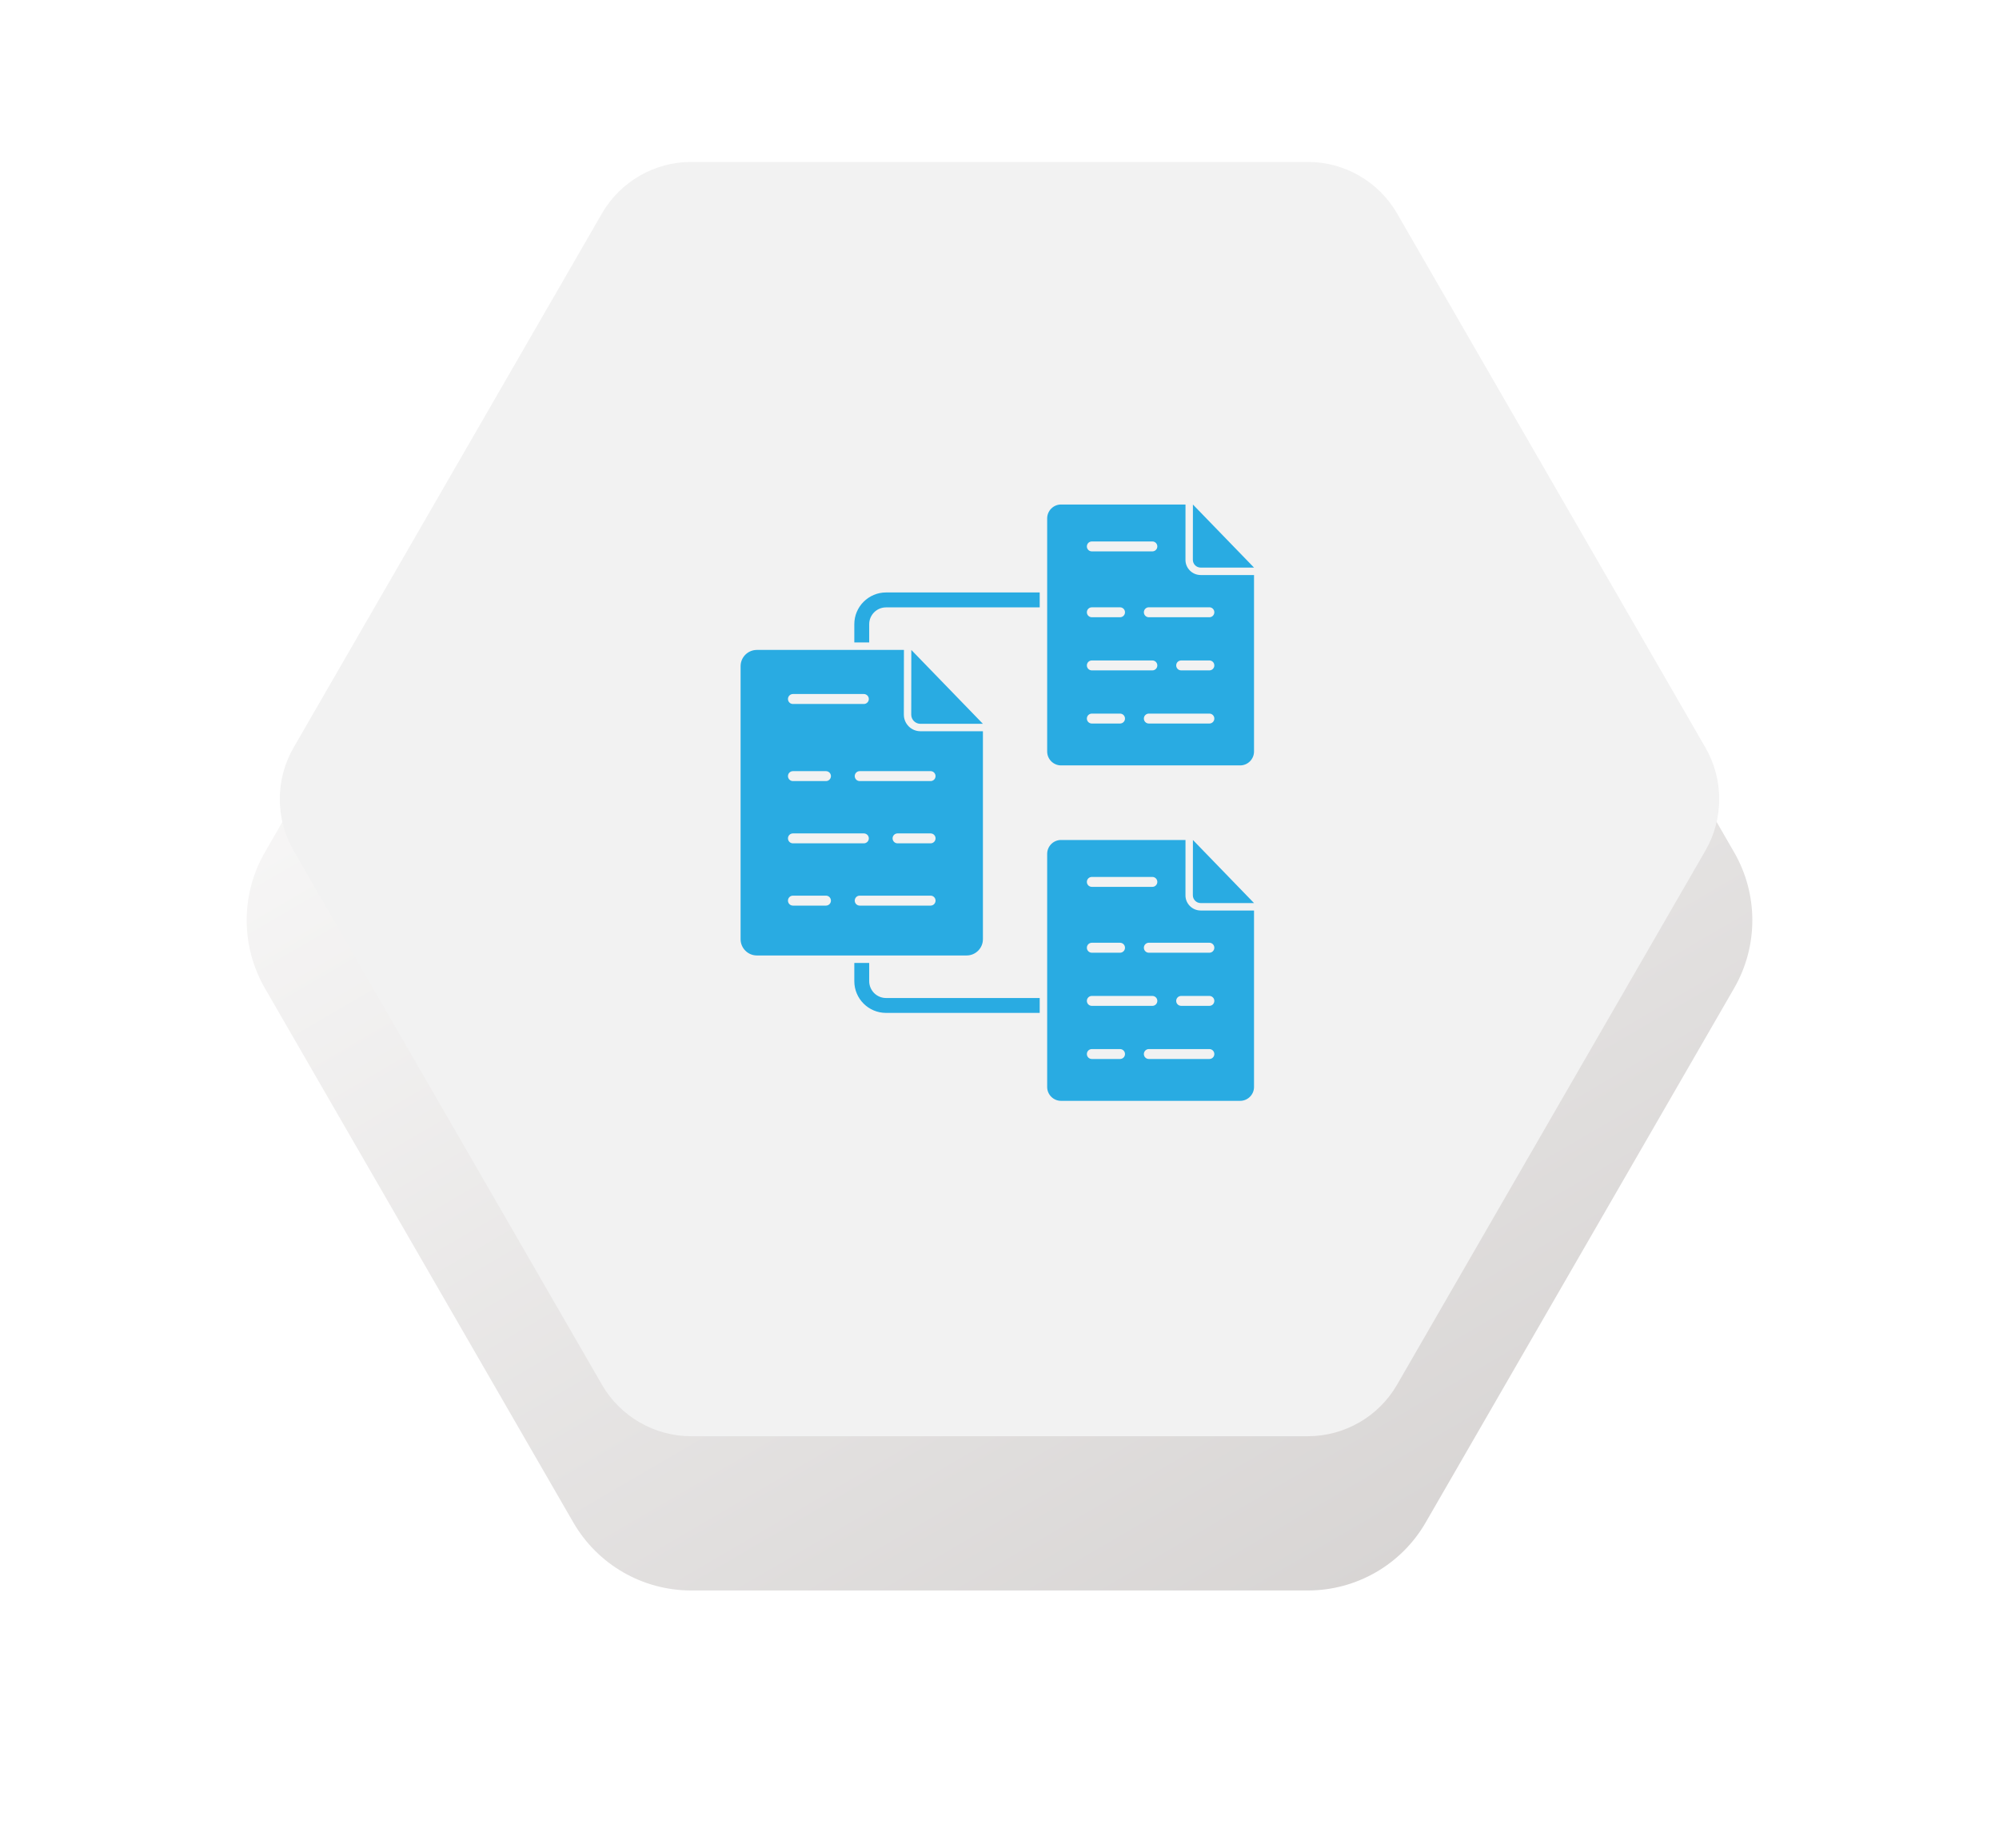 <svg width="132" height="122" viewBox="0 0 132 122" fill="none" xmlns="http://www.w3.org/2000/svg">
<g filter="url(#filter0_d_788_85343)">
<path d="M37.859 92.527L17.492 57.251C15.888 54.473 15.888 51.051 17.492 48.273L37.859 12.996C39.462 10.219 42.426 8.508 45.633 8.508H86.368C89.575 8.508 92.539 10.219 94.142 12.996L114.509 48.273C116.113 51.051 116.113 54.473 114.509 57.251L94.142 92.527C92.539 95.305 89.575 97.016 86.368 97.016H45.634C42.426 97.016 39.463 95.305 37.859 92.527Z" fill="url(#paint0_linear_788_85343)"/>
</g>
<path d="M45.633 94.831C43.215 94.831 40.961 93.53 39.751 91.435L19.384 56.159C18.174 54.064 18.174 51.461 19.384 49.367L39.751 14.09C40.961 11.995 43.215 10.693 45.633 10.693H86.368C88.786 10.693 91.04 11.995 92.25 14.09L112.617 49.367C113.827 51.461 113.827 54.064 112.617 56.159L92.249 91.435C91.04 93.53 88.786 94.831 86.368 94.831H45.633Z" fill="#F2F2F2"/>
<path fill-rule="evenodd" clip-rule="evenodd" d="M64.905 62.016V48.283H60.777C60.475 48.281 60.203 48.16 60.005 47.962C59.808 47.764 59.684 47.49 59.684 47.188L59.689 42.914H49.976C49.388 42.914 48.904 43.395 48.904 43.986V62.016C48.904 62.605 49.388 63.088 49.976 63.088H63.833C64.423 63.088 64.905 62.605 64.905 62.016ZM52.36 45.825H57.041C57.222 45.825 57.371 45.974 57.371 46.155C57.371 46.337 57.222 46.483 57.041 46.483H52.36C52.178 46.483 52.032 46.337 52.032 46.155C52.032 45.974 52.178 45.825 52.36 45.825ZM52.36 50.918H54.541C54.722 50.918 54.869 51.064 54.869 51.245C54.869 51.427 54.722 51.573 54.541 51.573H52.36C52.178 51.573 52.032 51.427 52.032 51.245C52.032 51.064 52.178 50.918 52.36 50.918ZM52.36 55.029H57.041C57.222 55.029 57.371 55.175 57.371 55.357C57.371 55.538 57.222 55.684 57.041 55.684H52.36C52.178 55.684 52.032 55.538 52.032 55.357C52.032 55.175 52.178 55.029 52.36 55.029ZM54.541 59.796H52.36C52.178 59.796 52.032 59.649 52.032 59.468C52.032 59.286 52.178 59.138 52.36 59.138H54.541C54.722 59.138 54.869 59.286 54.869 59.468C54.869 59.649 54.722 59.796 54.541 59.796ZM61.449 59.796H56.769C56.587 59.796 56.441 59.649 56.441 59.468C56.441 59.286 56.587 59.138 56.769 59.138H61.449C61.631 59.138 61.777 59.286 61.777 59.468C61.777 59.649 61.631 59.796 61.449 59.796ZM61.449 55.684H59.268C59.087 55.684 58.94 55.538 58.94 55.356C58.94 55.175 59.087 55.029 59.268 55.029H61.449C61.631 55.029 61.777 55.175 61.777 55.356C61.777 55.538 61.631 55.684 61.449 55.684ZM61.449 51.573H56.769C56.587 51.573 56.441 51.427 56.441 51.245C56.441 51.064 56.587 50.917 56.769 50.917H61.449C61.631 50.917 61.777 51.064 61.777 51.245C61.777 51.427 61.631 51.573 61.449 51.573ZM79.284 60.119C79.008 60.119 78.756 60.007 78.575 59.826C78.391 59.642 78.277 59.391 78.28 59.114H78.277V59.112H78.28L78.282 55.463H70.062C69.56 55.463 69.148 55.875 69.148 56.38V71.773C69.148 72.275 69.56 72.687 70.062 72.687H81.893C82.395 72.687 82.807 72.275 82.807 71.773V60.121H79.284V60.119H79.284ZM72.097 57.903H76.094C76.275 57.903 76.422 58.049 76.422 58.231C76.422 58.412 76.275 58.558 76.094 58.558H72.097C71.915 58.558 71.769 58.412 71.769 58.231C71.769 58.049 71.915 57.903 72.097 57.903ZM72.097 62.249H73.959C74.141 62.249 74.287 62.397 74.287 62.579C74.287 62.758 74.141 62.907 73.959 62.907H72.097C71.915 62.907 71.769 62.758 71.769 62.579C71.769 62.397 71.915 62.249 72.097 62.249ZM72.097 65.76H76.094C76.275 65.76 76.422 65.906 76.422 66.088C76.422 66.269 76.275 66.416 76.094 66.416H72.097C71.915 66.416 71.769 66.269 71.769 66.088C71.769 65.906 71.915 65.76 72.097 65.76ZM73.959 69.924H72.097C71.915 69.924 71.769 69.778 71.769 69.597C71.769 69.415 71.915 69.269 72.097 69.269H73.959C74.141 69.269 74.287 69.415 74.287 69.597C74.287 69.778 74.141 69.924 73.959 69.924ZM79.859 69.924H75.861C75.68 69.924 75.533 69.778 75.533 69.597C75.533 69.415 75.68 69.269 75.861 69.269H79.859C80.04 69.269 80.186 69.415 80.186 69.597C80.186 69.778 80.04 69.924 79.859 69.924ZM79.859 66.415H77.996C77.815 66.415 77.668 66.269 77.668 66.088C77.668 65.906 77.815 65.76 77.996 65.76H79.859C80.04 65.76 80.186 65.906 80.186 66.088C80.186 66.269 80.04 66.415 79.859 66.415ZM79.859 62.248C80.04 62.248 80.186 62.397 80.186 62.576C80.186 62.758 80.04 62.907 79.859 62.907H75.861C75.68 62.907 75.533 62.758 75.533 62.576C75.533 62.397 75.68 62.248 75.861 62.248H79.859ZM79.284 37.968C79.007 37.968 78.756 37.856 78.575 37.675C78.391 37.491 78.277 37.24 78.28 36.963L78.282 33.312H70.062C69.56 33.312 69.148 33.724 69.148 34.229V49.622C69.148 50.125 69.56 50.538 70.062 50.538H81.893C82.395 50.538 82.807 50.125 82.807 49.622V37.97H79.284V37.968L79.284 37.968ZM72.097 35.752H76.094C76.275 35.752 76.422 35.898 76.422 36.08C76.422 36.261 76.275 36.407 76.094 36.407H72.097C71.915 36.407 71.769 36.261 71.769 36.08C71.769 35.898 71.915 35.752 72.097 35.752ZM72.097 40.1H73.959C74.141 40.1 74.287 40.247 74.287 40.428C74.287 40.609 74.141 40.756 73.959 40.756H72.097C71.915 40.756 71.769 40.609 71.769 40.428C71.769 40.247 71.915 40.1 72.097 40.1ZM72.097 43.609H76.094C76.275 43.609 76.422 43.755 76.422 43.937C76.422 44.118 76.275 44.265 76.094 44.265H72.097C71.915 44.265 71.769 44.118 71.769 43.937C71.769 43.755 71.915 43.609 72.097 43.609ZM73.959 47.773H72.097C71.915 47.773 71.769 47.627 71.769 47.446C71.769 47.264 71.915 47.118 72.097 47.118H73.959C74.141 47.118 74.287 47.264 74.287 47.446C74.287 47.627 74.141 47.773 73.959 47.773ZM79.859 47.773H75.861C75.68 47.773 75.533 47.627 75.533 47.446C75.533 47.264 75.68 47.118 75.861 47.118H79.859C80.04 47.118 80.186 47.264 80.186 47.446C80.186 47.627 80.04 47.773 79.859 47.773ZM79.859 44.265H77.996C77.814 44.265 77.668 44.118 77.668 43.937C77.668 43.755 77.814 43.609 77.996 43.609H79.859C80.04 43.609 80.186 43.755 80.186 43.937C80.186 44.118 80.04 44.265 79.859 44.265ZM79.859 40.098C80.04 40.098 80.186 40.246 80.186 40.428C80.186 40.609 80.04 40.756 79.859 40.756H75.861C75.68 40.756 75.533 40.609 75.533 40.428C75.533 40.246 75.68 40.098 75.861 40.098H79.859ZM58.505 39.119H68.655V40.105H58.505C58.201 40.105 57.924 40.228 57.722 40.43C57.522 40.63 57.396 40.907 57.396 41.212V42.421H56.413V41.212C56.413 40.637 56.647 40.114 57.026 39.735C57.405 39.356 57.929 39.119 58.505 39.119ZM58.505 65.897H68.655V66.88H58.505C57.929 66.88 57.405 66.646 57.026 66.267C56.647 65.888 56.413 65.365 56.413 64.788V63.581H57.396V64.788C57.396 65.092 57.522 65.369 57.722 65.572C57.924 65.771 58.201 65.897 58.505 65.897ZM60.777 47.792C60.445 47.792 60.172 47.52 60.172 47.188L60.177 42.914C60.177 42.914 64.819 47.706 64.904 47.792H60.777ZM78.772 55.463C78.772 55.463 82.735 59.556 82.807 59.628H79.284C79 59.628 78.768 59.395 78.768 59.112L78.772 55.463V55.463ZM78.768 36.963L78.772 33.313C78.772 33.313 82.735 37.405 82.807 37.477H79.284C79 37.477 78.768 37.247 78.768 36.963Z" fill="#29ABE2"/>
<defs>
<filter id="filter0_d_788_85343" x="0.289" y="0.508" width="131.424" height="120.508" filterUnits="userSpaceOnUse" color-interpolation-filters="sRGB">
<feFlood flood-opacity="0" result="BackgroundImageFix"/>
<feColorMatrix in="SourceAlpha" type="matrix" values="0 0 0 0 0 0 0 0 0 0 0 0 0 0 0 0 0 0 127 0" result="hardAlpha"/>
<feOffset dy="8"/>
<feGaussianBlur stdDeviation="8"/>
<feComposite in2="hardAlpha" operator="out"/>
<feColorMatrix type="matrix" values="0 0 0 0 0 0 0 0 0 0 0 0 0 0 0 0 0 0 0.25 0"/>
<feBlend mode="normal" in2="BackgroundImageFix" result="effect1_dropShadow_788_85343"/>
<feBlend mode="normal" in="SourceGraphic" in2="effect1_dropShadow_788_85343" result="shape"/>
</filter>
<linearGradient id="paint0_linear_788_85343" x1="39.647" y1="7.66" x2="93.878" y2="100.47" gradientUnits="userSpaceOnUse">
<stop stop-color="white"/>
<stop offset="0.997" stop-color="#D6D3D2"/>
</linearGradient>
</defs>
</svg>
